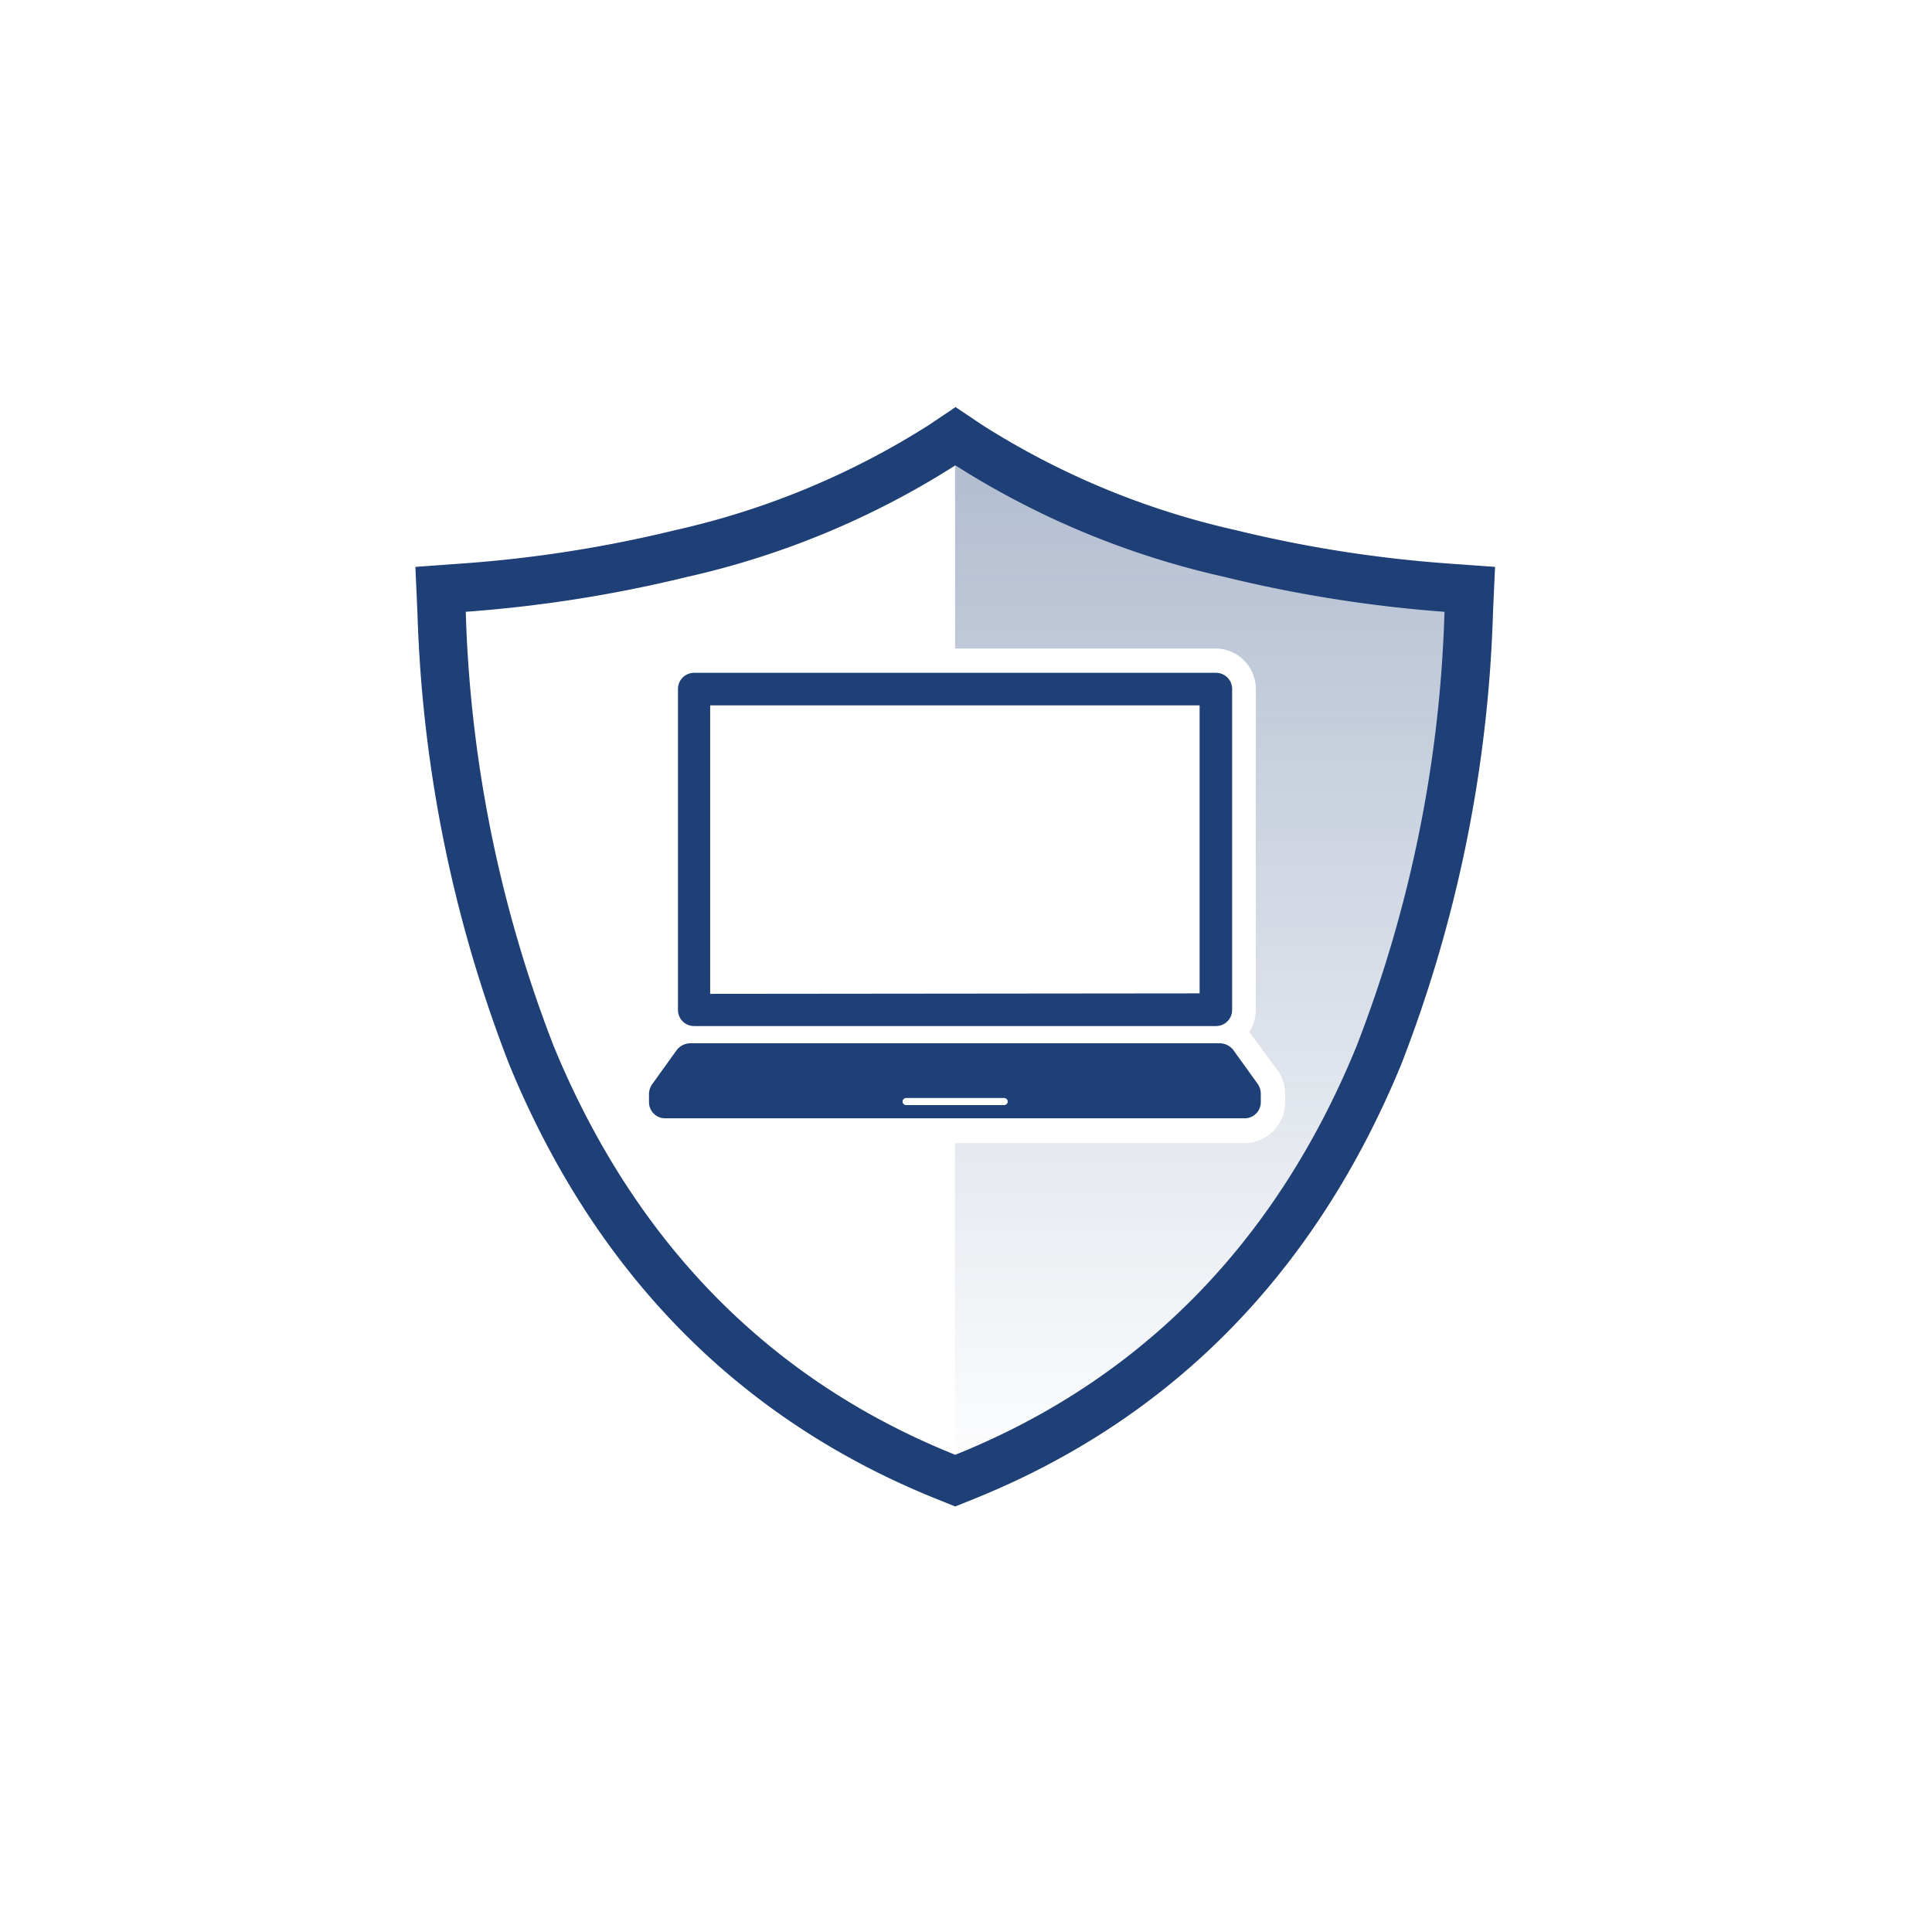 <svg id="Layer_1" data-name="Layer 1" xmlns="http://www.w3.org/2000/svg" xmlns:xlink="http://www.w3.org/1999/xlink" viewBox="0 0 120 120"><defs><style>.cls-1{opacity:0.5;}.cls-2{fill:url(#linear-gradient);}.cls-3{fill:#1f3f77;}</style><linearGradient id="linear-gradient" x1="75.2" y1="92.63" x2="75.2" y2="27.37" gradientUnits="userSpaceOnUse"><stop offset="0" stop-color="#1f3f77" stop-opacity="0"/><stop offset="1" stop-color="#1f3f77" stop-opacity="0.7"/></linearGradient></defs><title>8.4_CommercialInsurance_BenefitStack</title><g class="cls-1"><path class="cls-2" d="M76.54,34.13c-6.67-1.64-12.79-3.78-17.22-6.75v12.9H75.53A2.51,2.51,0,0,1,78,42.79V62.73a2.49,2.49,0,0,1-.42,1.39l.13.13,0,0,0,0,1.47,2A2.6,2.6,0,0,1,79.82,68v.46A2.53,2.53,0,0,1,77.31,71h-18V92.63C70.83,88,80,81.3,85.07,69.09c3.16-7.65,5.55-21.59,6-31.7C87.48,37.13,81.83,35.43,76.54,34.13Z"/></g><path class="cls-3" d="M59.32,28.89A52.36,52.36,0,0,0,76,35.82,83.31,83.31,0,0,0,89.72,38a81,81,0,0,1-5.47,27c-5,12.21-13.42,20.74-24.92,25.36C47.82,85.74,39.44,77.21,34.4,65a81,81,0,0,1-5.47-27,83.31,83.31,0,0,0,13.72-2.16,52.36,52.36,0,0,0,16.68-6.93m0-3.61-1.67,1.12a49.5,49.5,0,0,1-15.73,6.51A79.61,79.61,0,0,1,28.71,35l-2.91.21.13,2.91a84.43,84.43,0,0,0,5.7,28c5.35,13,14.3,22.07,26.58,27l1.12.45,1.12-.45c12.28-4.94,21.22-14,26.58-27a84.43,84.43,0,0,0,5.7-28l.13-2.91L89.94,35a79.61,79.61,0,0,1-13.22-2.08A49.5,49.5,0,0,1,61,26.39l-1.67-1.12Z"/><path class="cls-3" d="M43.11,63.73H75.53a1,1,0,0,0,1-1V42.79a1,1,0,0,0-1-1H43.11a1,1,0,0,0-1,1V62.73A1,1,0,0,0,43.11,63.73Zm1-2V43.81H74.51V61.7Z"/><path class="cls-3" d="M78.08,67.27,76.59,65.2a1.08,1.08,0,0,0-.84-.4H42.89a1.08,1.08,0,0,0-.85.41l-1.48,2.06a1.1,1.1,0,0,0-.25.69v.5a1,1,0,0,0,1,1h36a1,1,0,0,0,1-1V68A1.1,1.1,0,0,0,78.08,67.27ZM62.37,68.64H56.28a.22.22,0,0,1,0-.44h6.09a.22.22,0,1,1,0,.44Z"/></svg>